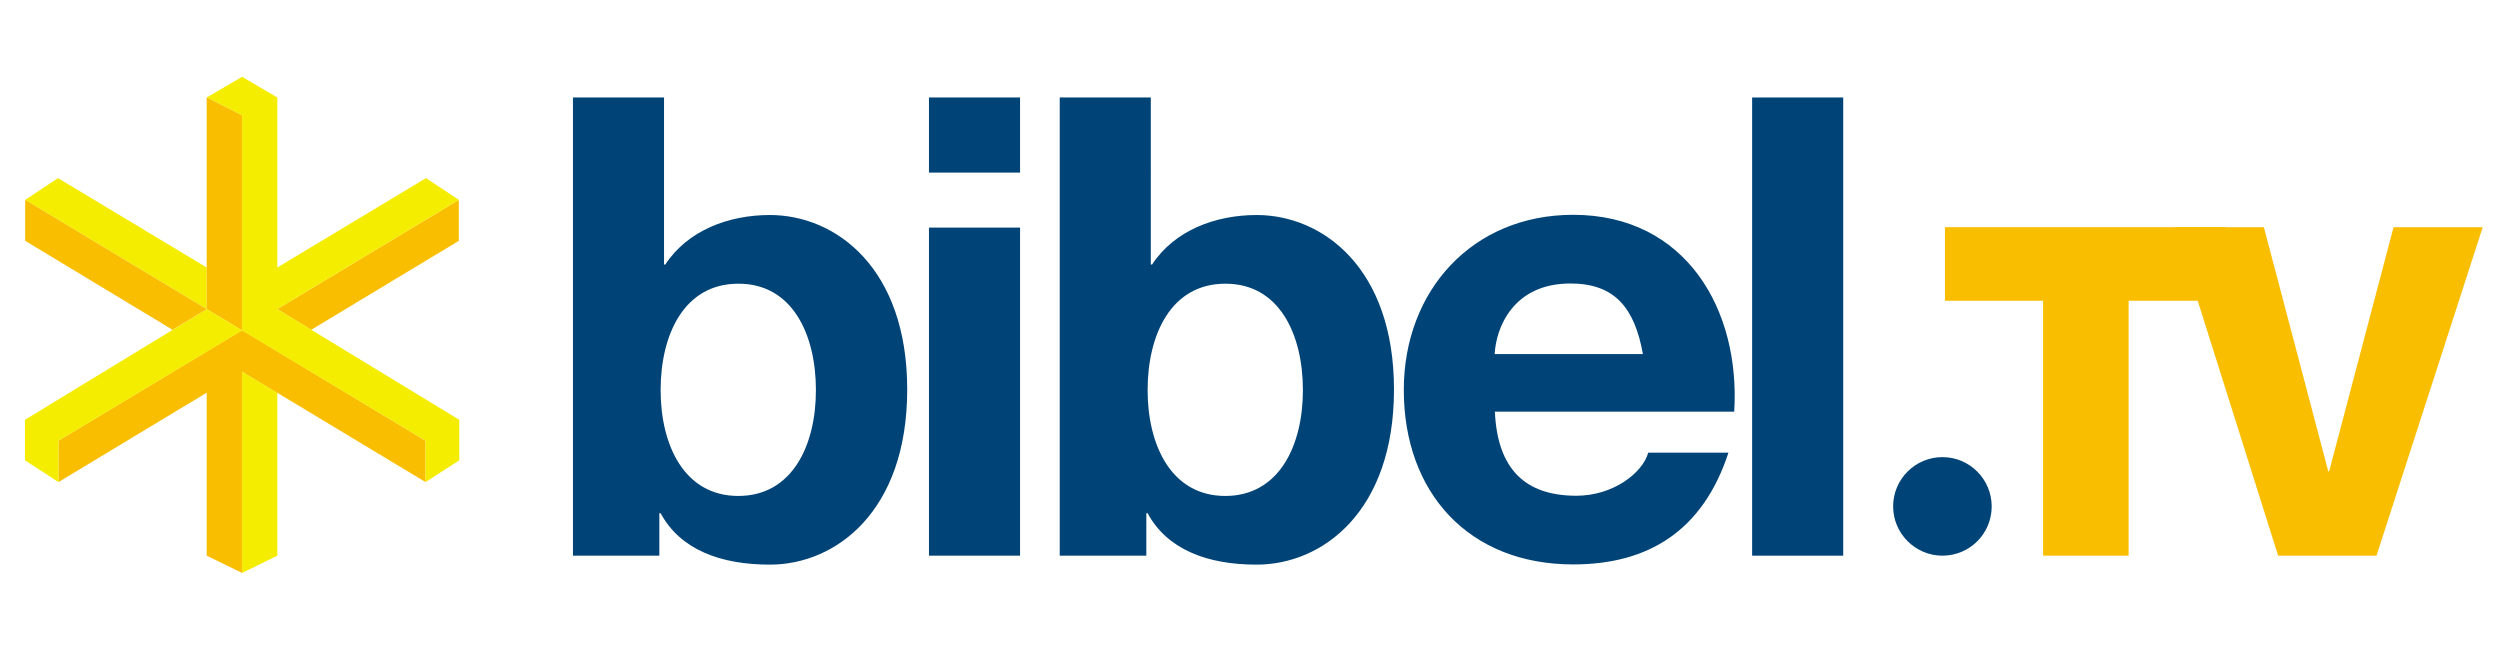<svg version="1.1" id="Ebene_2" xmlns="http://www.w3.org/2000/svg" x="0" y="0" viewBox="0 0 1172 302.8" xml:space="preserve"><style>.st1{fill:#004377}.st2{fill:#fabe00}.st3{fill:#f5ed00}</style><g id="BibelTV_Logo_2017"><g id="Wortmarke"><path d="M268.5 260.5h40.6v-19.9h.6c9.3 17.2 28.3 24.1 51.2 24.1 31 0 64.4-25 64.4-82.1 0-56.9-33.4-81.8-64.4-81.8-19.3 0-38.5 7.2-49 23.2h-.6V45.7h-42.7v214.8h-.1zm114-77.6c0 25.9-11.1 49.6-36.4 49.6-25.3 0-36.4-23.8-36.4-49.6 0-26.2 11.1-49.9 36.4-49.9 25.3-.1 36.4 23.7 36.4 49.9zm53 77.6h42.7V106.7h-42.7v153.8zm42.7-214.8h-42.7v35.2h42.7V45.7zm18.6 214.8h40.6v-19.9h.6c9.3 17.2 28.3 24.1 51.1 24.1 31 0 64.4-25 64.4-82.1 0-56.9-33.4-81.8-64.4-81.8-19.3 0-38.5 7.2-49 23.2h-.6V45.7h-42.7v214.8zm114-77.6c0 25.9-11.1 49.6-36.4 49.6-25.3 0-36.4-23.8-36.4-49.6 0-26.2 11.1-49.9 36.4-49.9 25.3-.1 36.4 23.7 36.4 49.9zM813 193.1c3-47.8-22.6-92.4-75.5-92.4-47.2 0-79.4 35.5-79.4 82.1 0 48.1 30.4 81.8 79.4 81.8 35.2 0 60.8-15.7 72.8-52.4h-37.6c-2.7 9.6-16.5 20.2-33.7 20.2-23.8 0-37-12.3-38.2-39.4H813v.1zM700.7 166c.6-12 8.4-33.1 35.5-33.1 20.8 0 30.1 11.4 34 33.1h-69.5z" fill="#004377" fill-rule="evenodd" clip-rule="evenodd"/><path class="st1" d="M821.4 260.5h42.7V45.7h-42.7v214.8z"/><path class="st2" d="M1043.8 106.5h-132V141h46v119.5h40.1V141h45.9v-34.5z"/><path class="st2" d="M1163.9 106.5h-41.8L1091.9 221h-.4l-30.2-114.5h-41.9l48.6 154h46.1l49.8-154z"/><path class="st1" d="M887.5 237.4c0-12.8 10.4-23.1 23.1-23.1 12.8 0 23.1 10.4 23.1 23.1 0 12.8-10.3 23.1-23.1 23.1-12.7 0-23.1-10.4-23.1-23.1z"/></g><g id="Stern"><path class="st2" d="M130 144.9l15.9 9.7 69.2-41.7V93.7z"/><path class="st3" d="M113.5 174.2v94.4l16.5-8.1v-76.4z"/><path class="st2" d="M113.5 154.8l-86.1 51.8V226l69.5-41.9v76.4l16.6 8.1v-94.4l86 51.8v-19.4z"/><path class="st3" d="M96.9 125.4L27.2 83.5 11.8 93.7l85.1 51.2zm118.4 71.4L130 144.9l85.1-51.2-15.4-10.2-69.7 41.9V45.7L113.5 36l-16.6 9.7 16.6 8.4v100.8l86 51.7V226l15.8-10.2v-19z"/><path class="st2" d="M96.9 45.7v99.2l16.6 10V54.1z"/><path class="st3" d="M113.5 154.9l-16.6-10-85.2 51.9v19L27.4 226v-19.4z"/><path class="st2" d="M96.9 144.9L11.8 93.7v19.2l69.1 41.7z"/></g></g></svg>